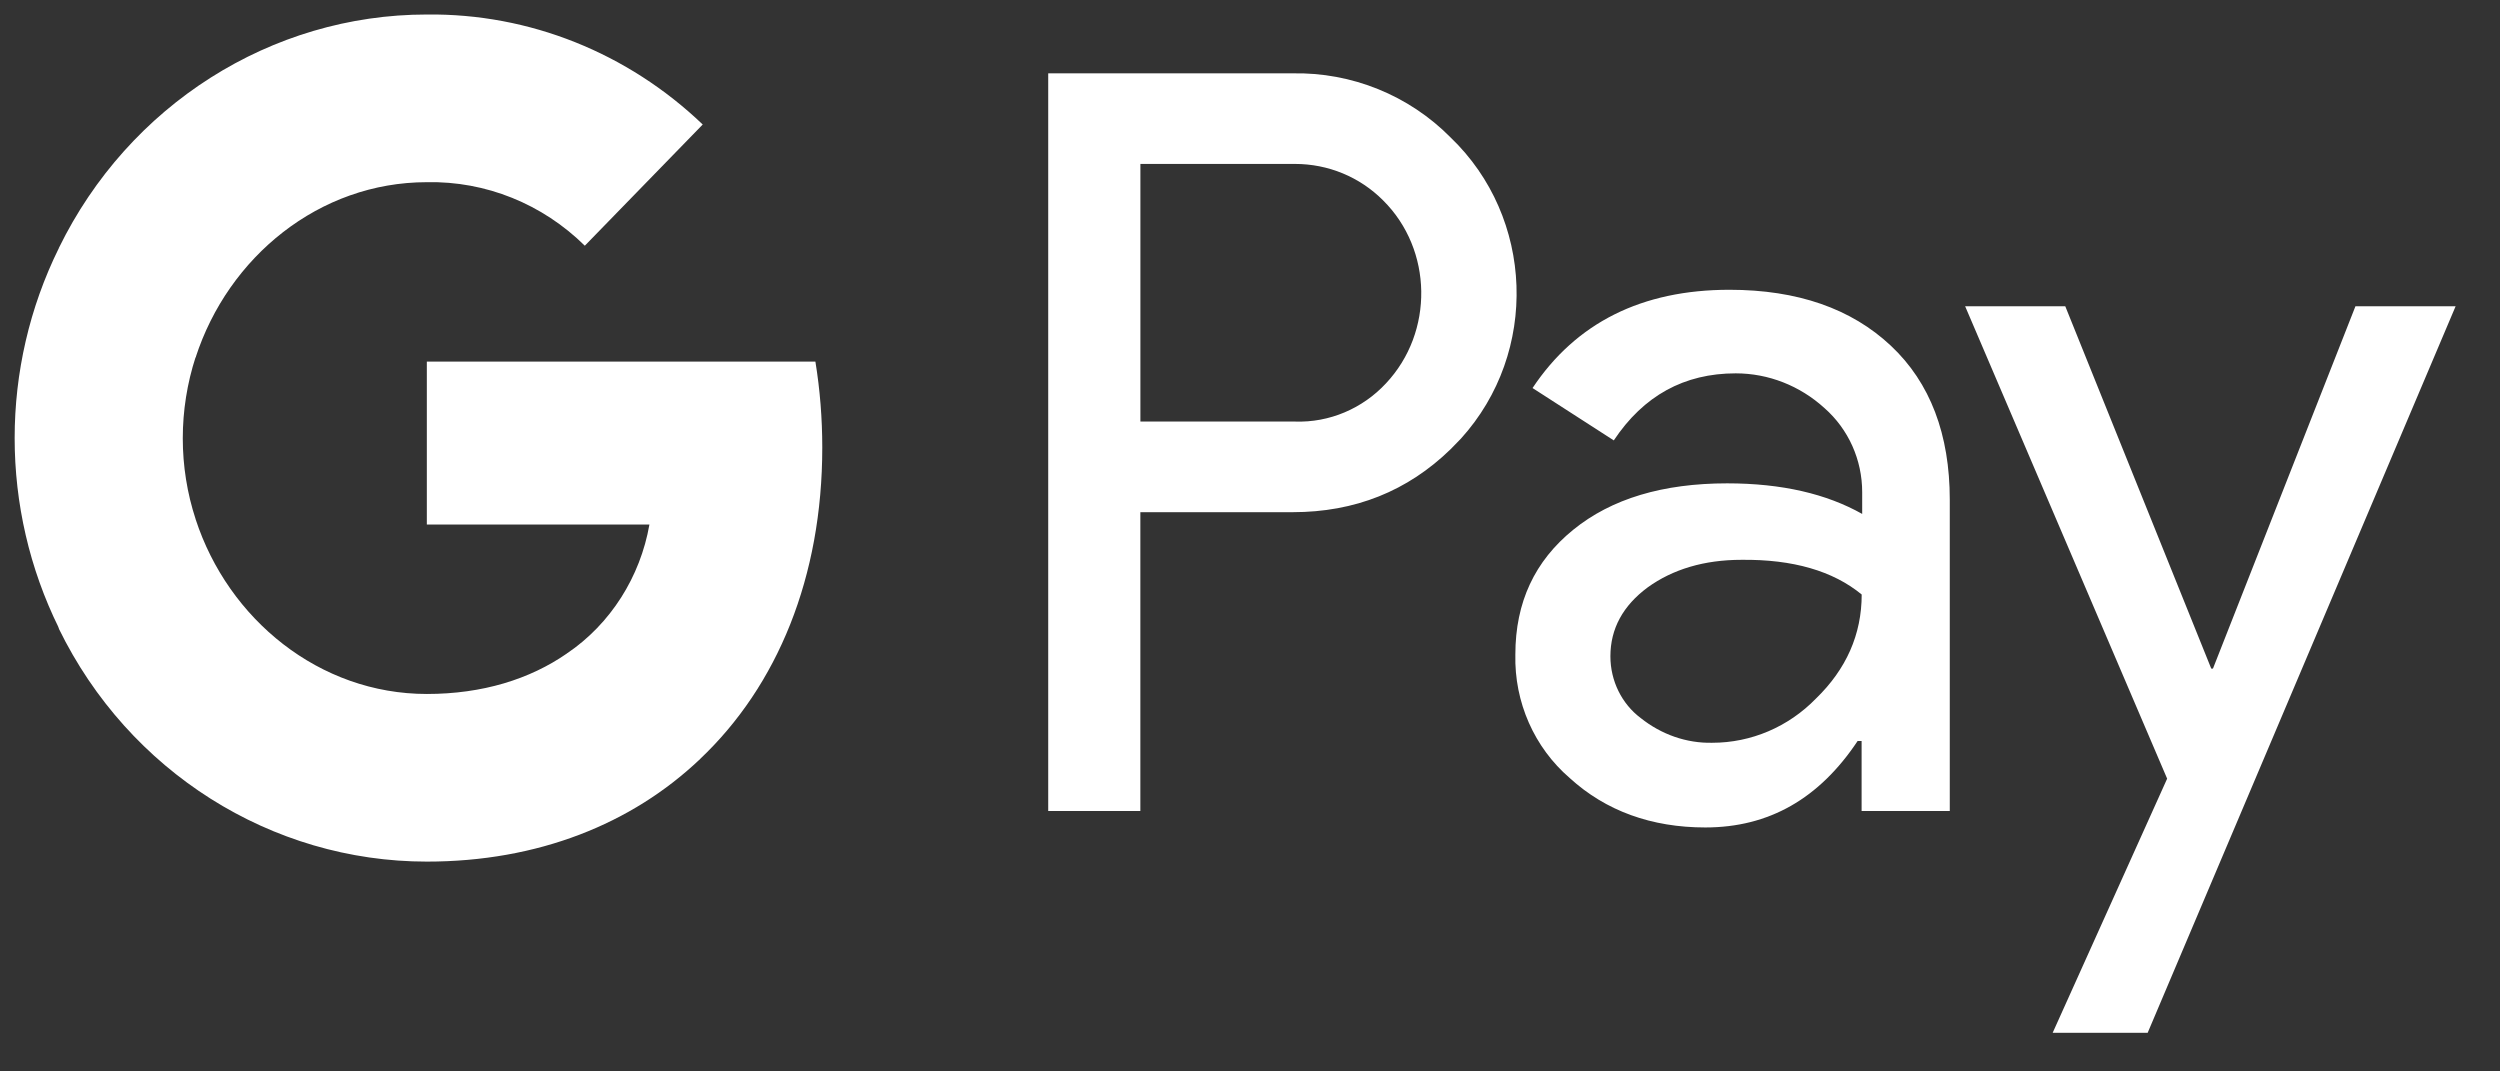 <svg width="56" height="24" viewBox="0 0 56 24" fill="none" xmlns="http://www.w3.org/2000/svg">
<rect x="0" y="0" width="56" height="24" fill="#333333" stroke="none"/>
<path fill-rule="evenodd" clip-rule="evenodd" d="M25.544 18.167V11.473H28.955C30.352 11.473 31.531 10.999 32.493 10.063L32.724 9.826C34.48 7.889 34.365 4.872 32.493 3.079C31.557 2.131 30.275 1.617 28.955 1.643H23.48V18.167H25.544ZM25.545 9.443V3.672H29.007C29.751 3.672 30.456 3.962 30.982 4.489C32.097 5.596 32.123 7.44 31.046 8.587C30.52 9.153 29.777 9.47 29.007 9.443H25.545ZM42.354 7.743C41.47 6.913 40.264 6.491 38.739 6.491C36.778 6.491 35.303 7.229 34.329 8.692L36.149 9.865C36.816 8.863 37.726 8.363 38.88 8.363C39.611 8.363 40.316 8.639 40.867 9.14C41.406 9.614 41.713 10.3 41.713 11.024V11.512C40.918 11.064 39.918 10.827 38.688 10.827C37.252 10.827 36.098 11.169 35.239 11.868C34.38 12.566 33.944 13.488 33.944 14.661C33.919 15.729 34.367 16.743 35.162 17.428C35.97 18.166 36.995 18.535 38.2 18.535C39.623 18.535 40.752 17.89 41.611 16.598H41.7V18.166H43.675V11.196C43.675 9.733 43.239 8.573 42.354 7.743ZM36.752 16.084C36.329 15.768 36.073 15.254 36.073 14.701C36.073 14.082 36.355 13.568 36.906 13.159C37.47 12.751 38.176 12.54 39.009 12.54C40.163 12.527 41.061 12.79 41.702 13.317C41.702 14.213 41.355 14.991 40.676 15.649C40.06 16.282 39.227 16.638 38.355 16.638C37.778 16.651 37.214 16.453 36.752 16.084ZM48.108 23.134L55.006 6.86H52.762L49.57 14.977H49.532L46.262 6.86H44.019L48.544 17.442L45.98 23.134H48.108Z" fill="white"/>
<path d="M18.419 10.024C18.419 9.378 18.368 8.732 18.265 8.1H9.561V11.75H14.547C14.342 12.922 13.676 13.977 12.701 14.636V17.007H15.676C17.419 15.36 18.419 12.922 18.419 10.024Z" fill="white"/>
<path d="M9.562 19.3C12.049 19.3 14.151 18.457 15.677 17.007L12.703 14.635C11.869 15.215 10.805 15.545 9.562 15.545C7.151 15.545 5.113 13.871 4.382 11.631H1.318V14.082C2.882 17.284 6.075 19.3 9.562 19.3Z" fill="white"/>
<path d="M4.383 11.632C3.998 10.459 3.998 9.181 4.383 7.995V5.557H1.319C-0.002 8.232 -0.002 11.394 1.319 14.069L4.383 11.632Z" fill="white"/>
<path d="M9.562 4.081C10.882 4.054 12.151 4.568 13.1 5.504L15.741 2.789C14.061 1.182 11.856 0.299 9.562 0.325C6.075 0.325 2.882 2.354 1.318 5.556L4.382 8.007C5.113 5.754 7.151 4.081 9.562 4.081Z" fill="white"/>
</svg>
